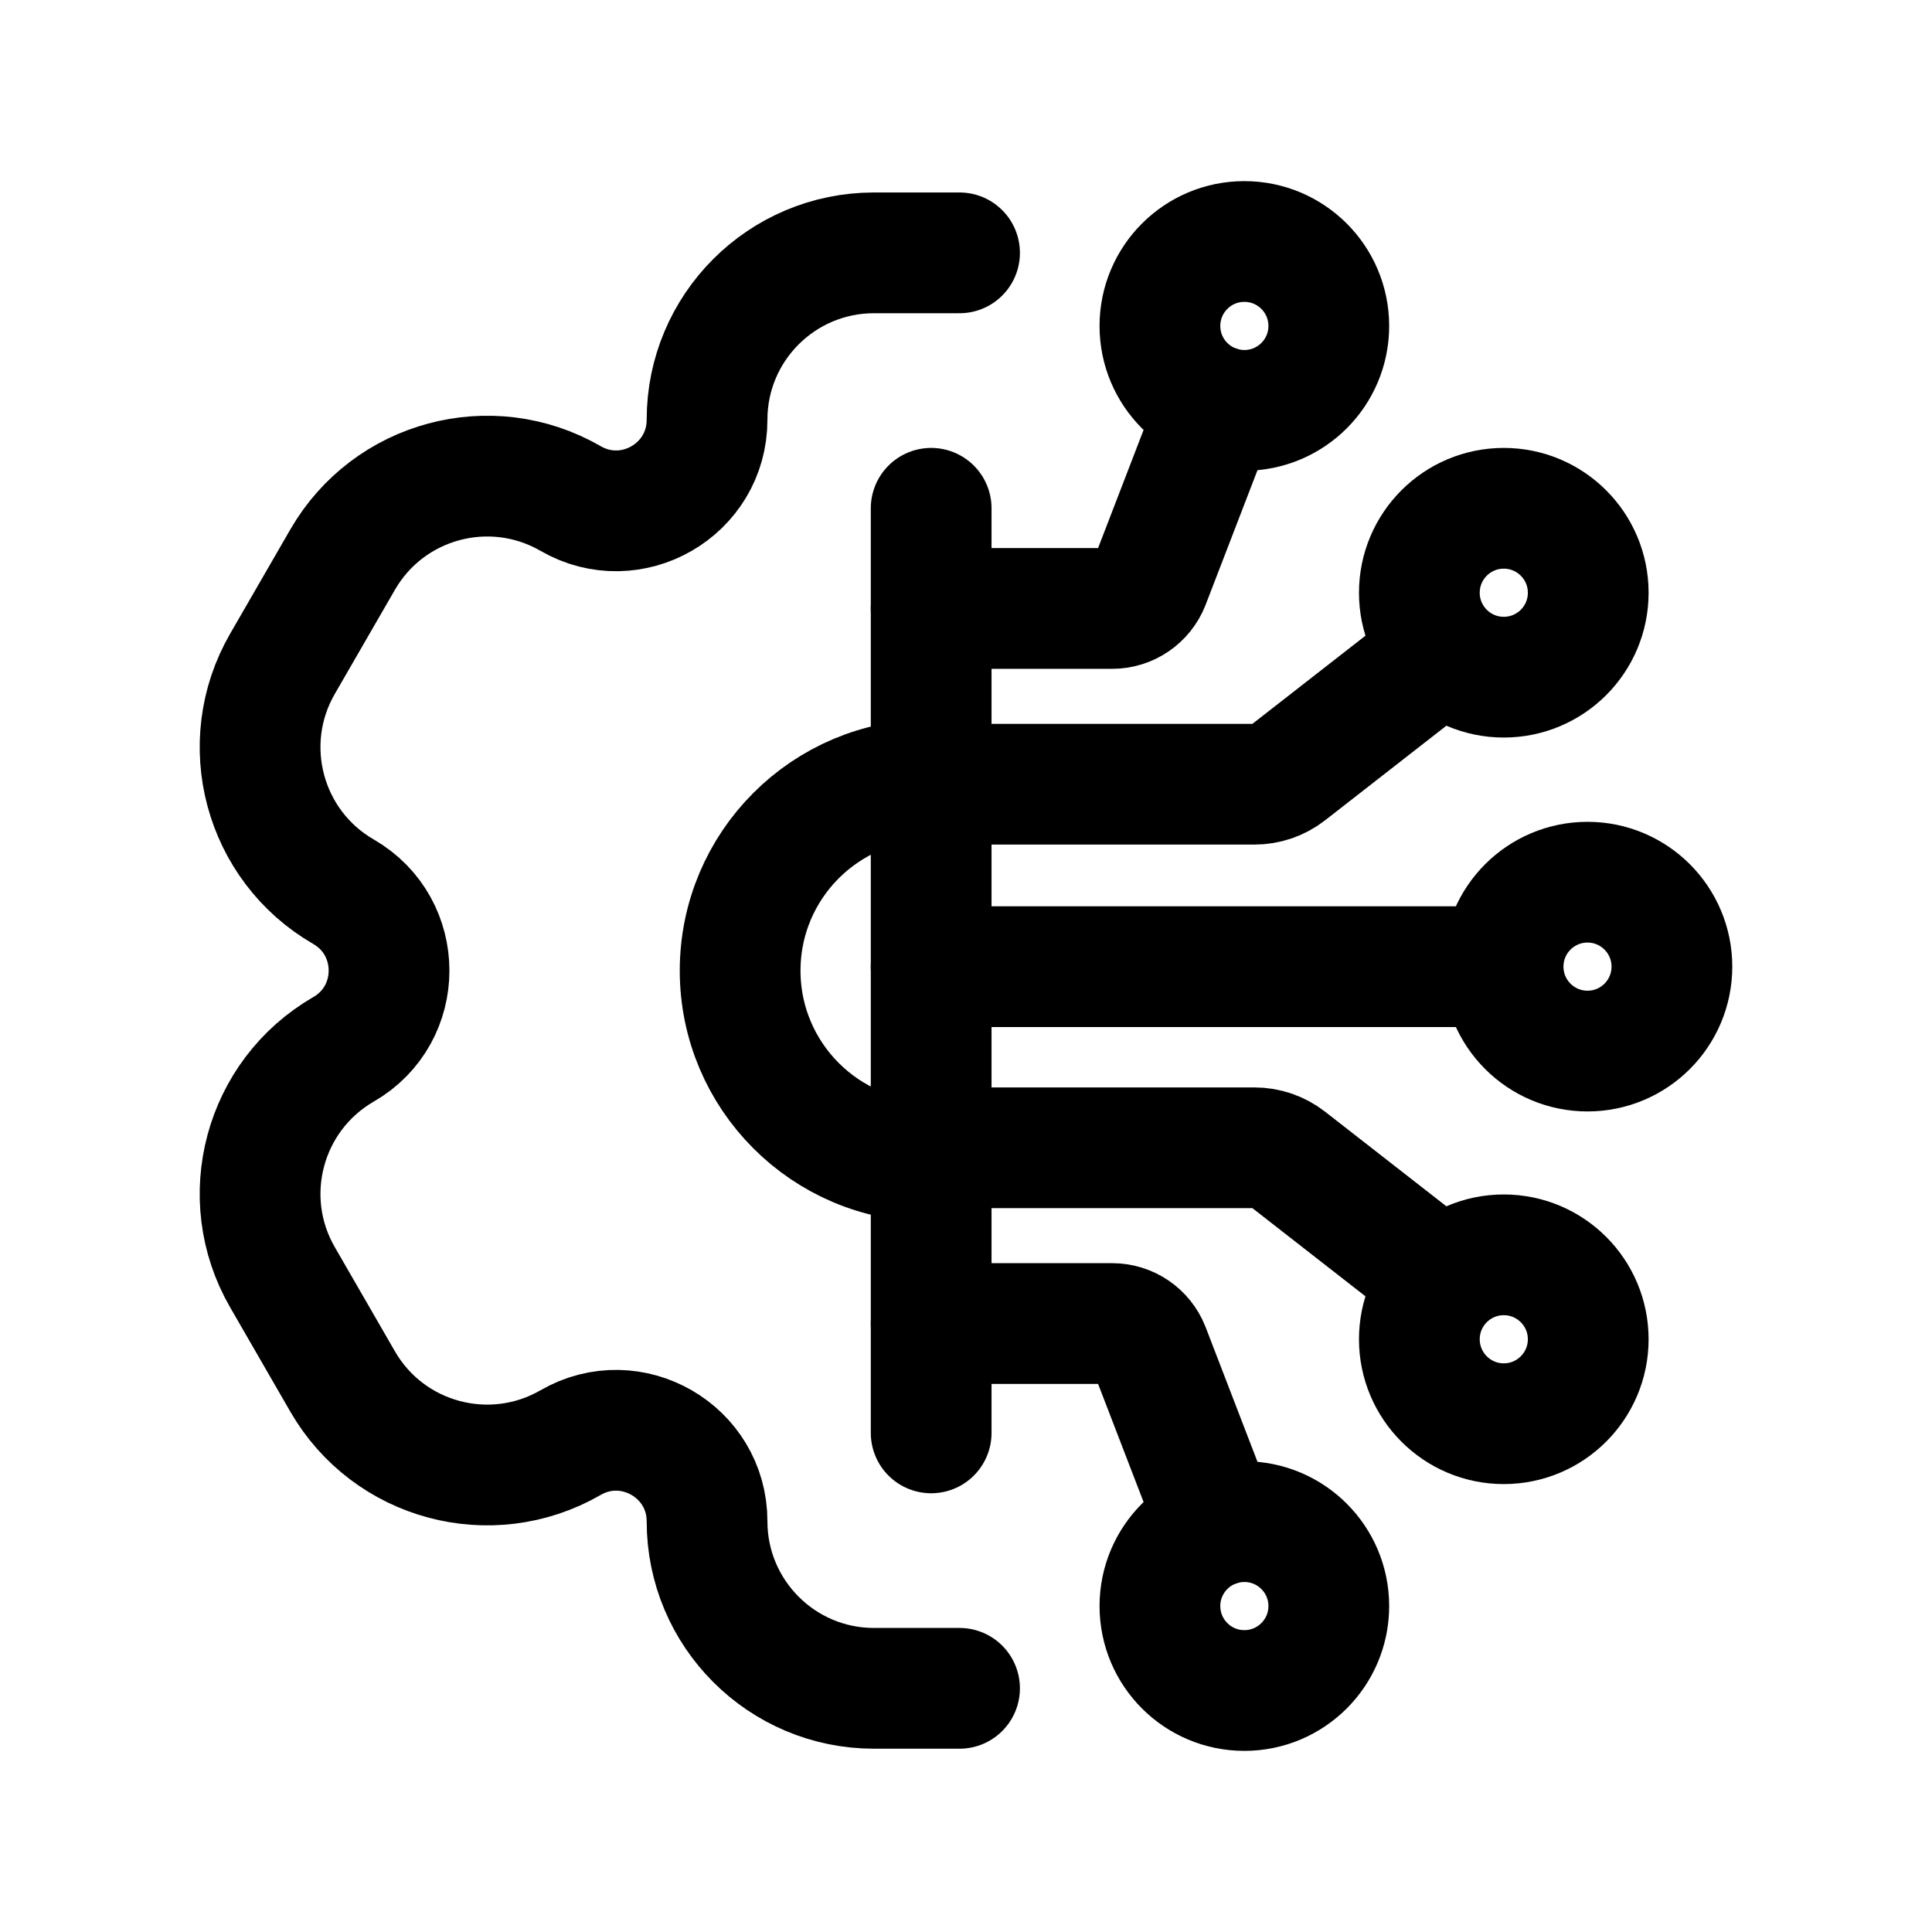 <svg width="32" height="32" viewBox="0 0 32 32" fill="none" xmlns="http://www.w3.org/2000/svg">
<path d="M15.893 4.188H14.476C12.949 4.188 11.711 5.425 11.711 6.952C11.711 8.113 10.456 8.837 9.451 8.257C8.128 7.493 6.438 7.947 5.675 9.269L4.679 10.994C3.915 12.316 4.368 14.007 5.69 14.77C6.695 15.351 6.695 16.801 5.69 17.38C4.368 18.144 3.915 19.835 4.679 21.156L5.675 22.882C6.438 24.205 8.128 24.657 9.451 23.894C10.456 23.314 11.711 24.039 11.711 25.198C11.711 26.725 12.949 27.964 14.476 27.964H15.893" stroke="black" stroke-width="2" stroke-linecap="round" stroke-linejoin="round"/>
<path d="M15.421 12.914C13.675 12.914 12.259 14.33 12.259 16.077C12.259 17.824 13.675 19.24 15.421 19.24" stroke="black" stroke-width="2" stroke-linecap="round" stroke-linejoin="round"/>
<path d="M15.423 8.419V23.733" stroke="black" stroke-width="2" stroke-linecap="round" stroke-linejoin="round"/>
<path d="M15.423 12.989H20.776C20.978 12.989 21.174 12.922 21.333 12.798L23.759 10.906" stroke="black" stroke-width="2" stroke-linecap="round" stroke-linejoin="round"/>
<path d="M23.509 9.818C23.509 9.045 24.135 8.419 24.907 8.419C25.68 8.419 26.306 9.045 26.306 9.818C26.306 10.59 25.68 11.216 24.907 11.216C24.135 11.216 23.509 10.59 23.509 9.818Z" stroke="black" stroke-width="2" stroke-linecap="round" stroke-linejoin="round"/>
<path d="M19.212 5.399C19.212 4.626 19.838 4 20.61 4C21.383 4 22.009 4.626 22.009 5.399C22.009 6.171 21.383 6.797 20.61 6.797C19.838 6.797 19.212 6.171 19.212 5.399Z" stroke="black" stroke-width="2" stroke-linecap="round" stroke-linejoin="round"/>
<path d="M15.423 10.078H18.421C18.692 10.078 18.935 9.912 19.035 9.66L20.166 6.724" stroke="black" stroke-width="2" stroke-linecap="round" stroke-linejoin="round"/>
<path d="M24.789 16.011H15.423" stroke="black" stroke-width="2" stroke-linecap="round" stroke-linejoin="round"/>
<path d="M15.423 19.011H20.776C20.978 19.011 21.174 19.078 21.333 19.202L23.759 21.094" stroke="black" stroke-width="2" stroke-linecap="round" stroke-linejoin="round"/>
<path d="M23.509 22.182C23.509 22.954 24.135 23.581 24.907 23.581C25.68 23.581 26.306 22.954 26.306 22.182C26.306 21.41 25.68 20.784 24.907 20.784C24.135 20.784 23.509 21.41 23.509 22.182Z" stroke="black" stroke-width="2" stroke-linecap="round" stroke-linejoin="round"/>
<path d="M24.896 16.011C24.896 15.238 25.522 14.612 26.294 14.612C27.066 14.612 27.692 15.238 27.692 16.011C27.692 16.783 27.066 17.409 26.294 17.409C25.522 17.409 24.896 16.783 24.896 16.011Z" stroke="black" stroke-width="2" stroke-linecap="round" stroke-linejoin="round"/>
<path d="M19.212 26.601C19.212 27.374 19.838 28 20.61 28C21.383 28 22.009 27.374 22.009 26.601C22.009 25.829 21.383 25.203 20.61 25.203C19.838 25.203 19.212 25.829 19.212 26.601Z" stroke="black" stroke-width="2" stroke-linecap="round" stroke-linejoin="round"/>
<path d="M15.423 21.922H18.421C18.692 21.922 18.935 22.087 19.035 22.339L20.166 25.276" stroke="black" stroke-width="2" stroke-linecap="round" stroke-linejoin="round"/>
</svg>
